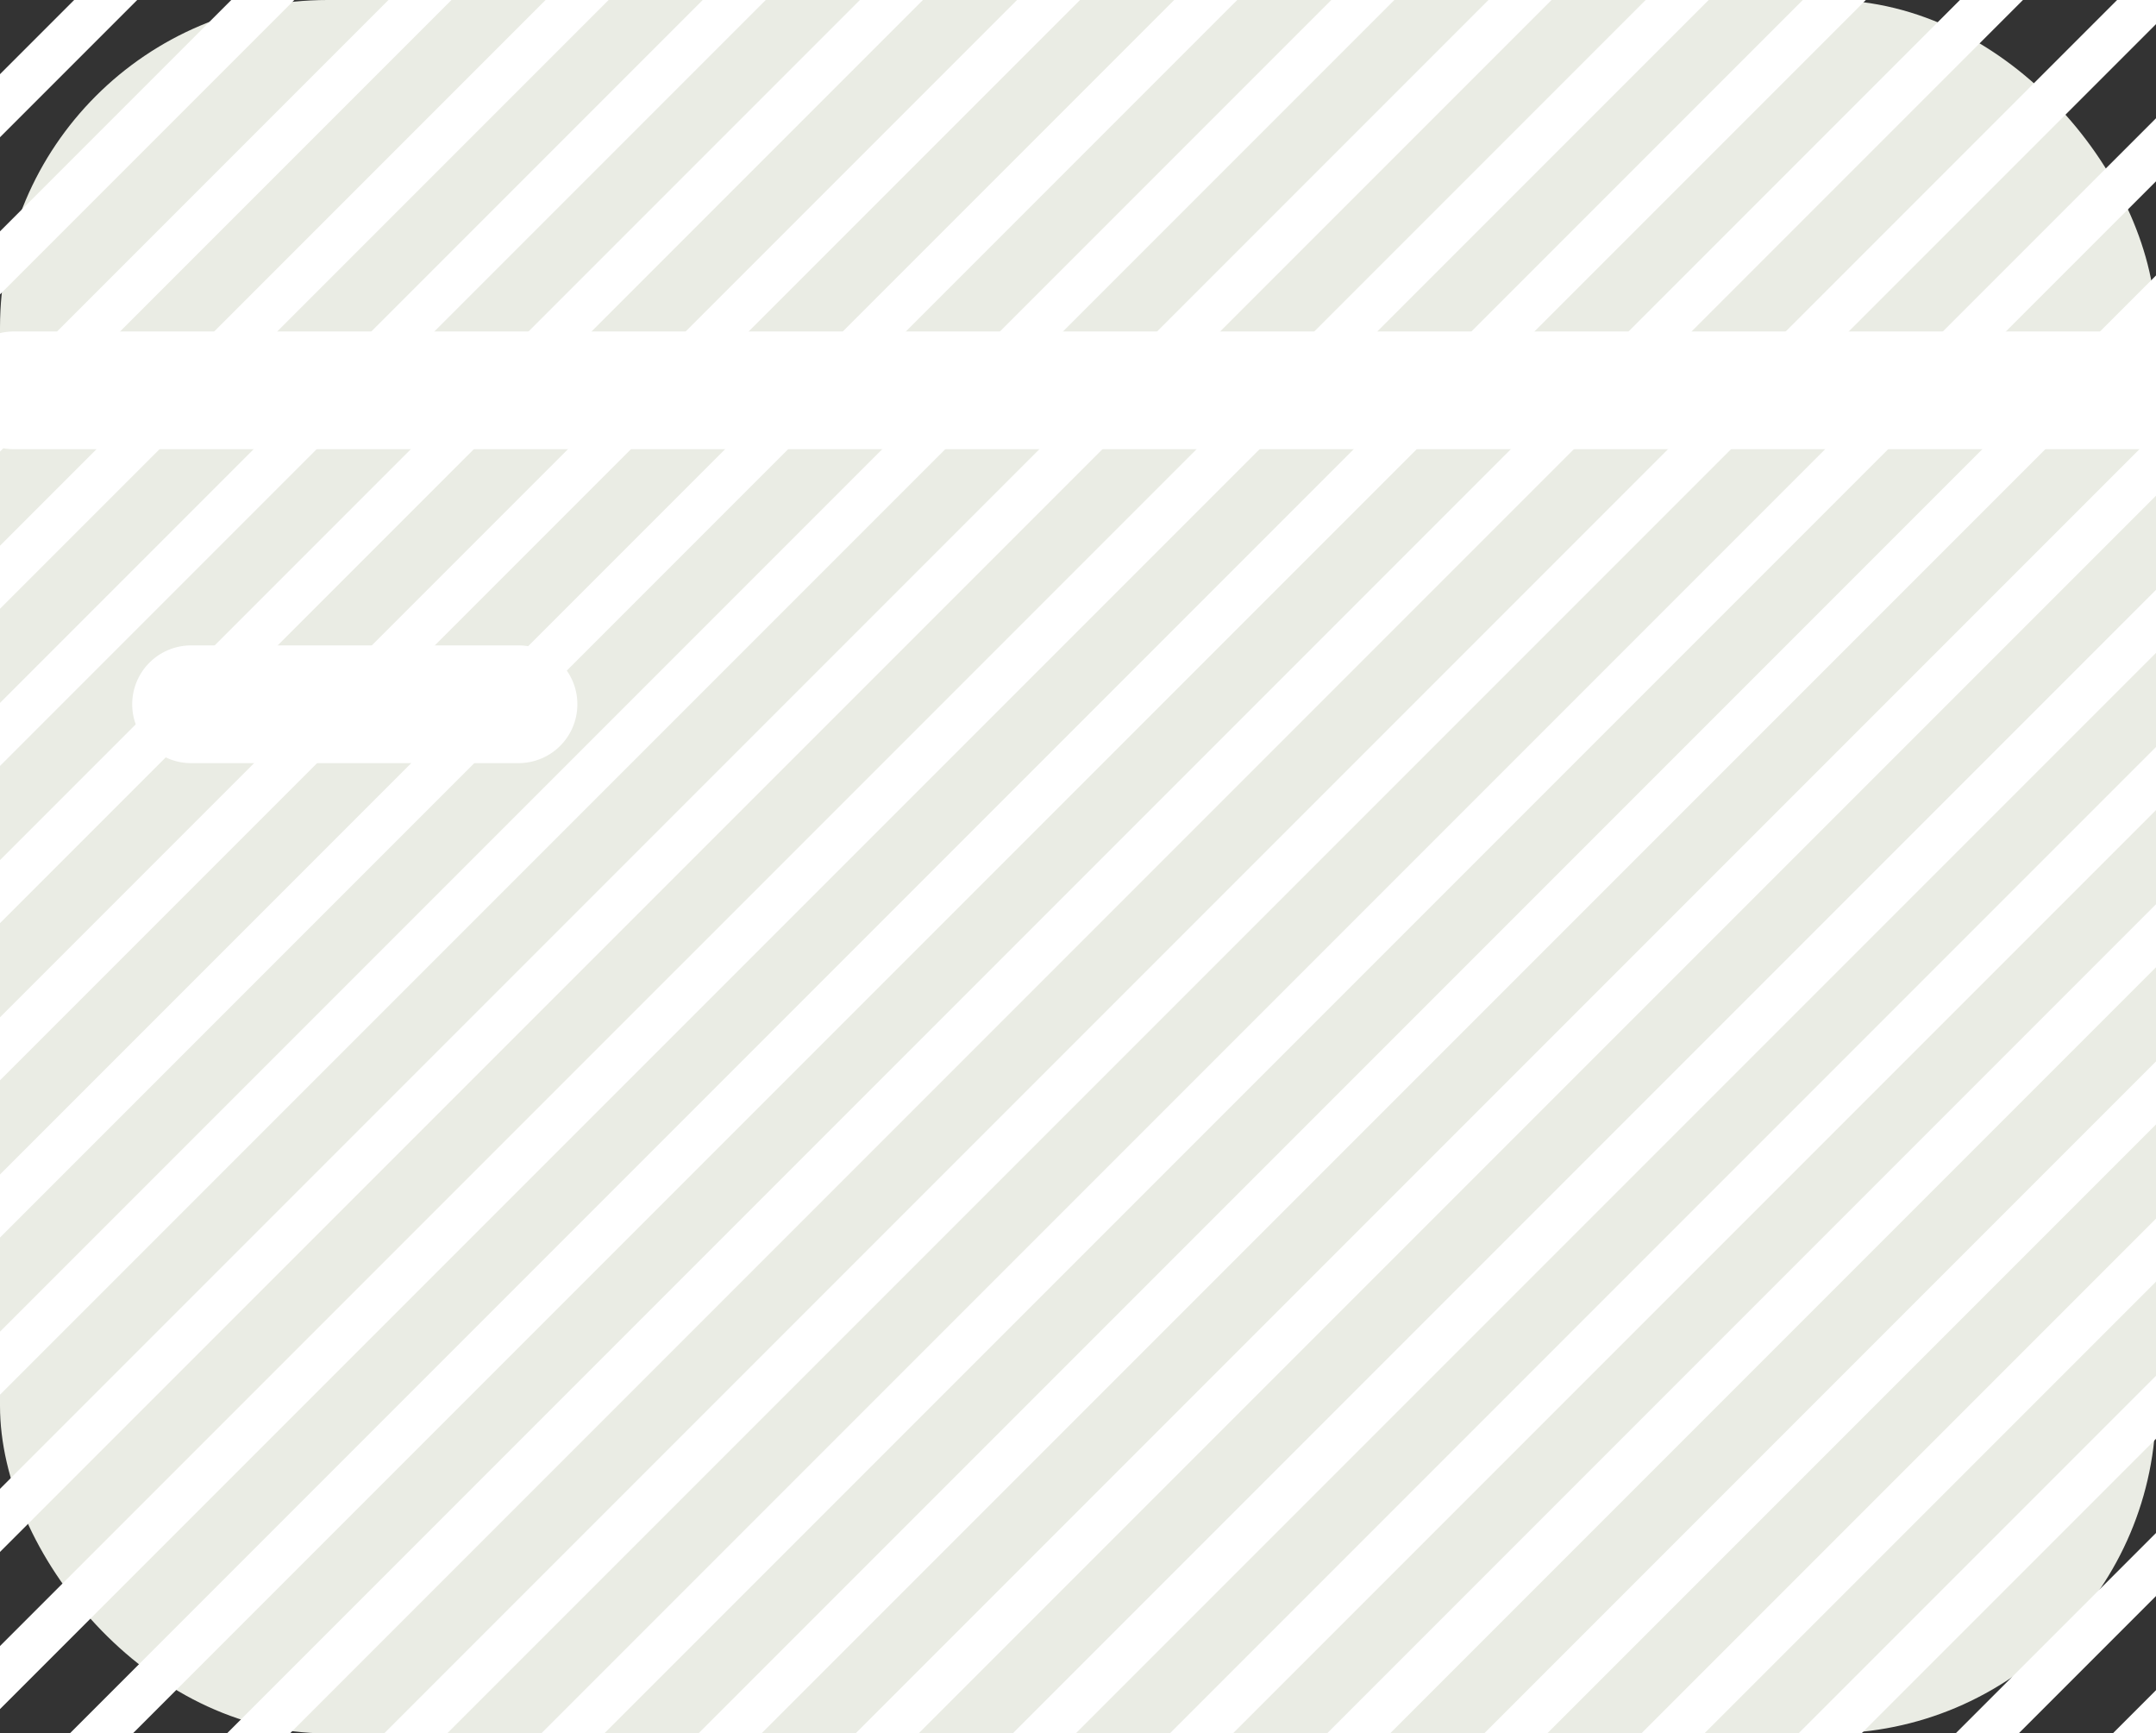 <svg width="158" height="127" viewBox="0 0 158 127" fill="none" xmlns="http://www.w3.org/2000/svg">
<rect x="0" y="0" width="158" height="127" fill="#333333" stroke="none"/>
<g clip-path="url(#clip0_2173_26823)">
<rect width="158" height="127" rx="24" fill="#EAECE4"/>
<line x1="-170.088" y1="166.314" x2="4.746" y2="-8.52" stroke="white" stroke-width="3.266"/>
<line x1="-158.571" y1="166.314" x2="16.264" y2="-8.52" stroke="white" stroke-width="3.266"/>
<line x1="-147.055" y1="166.314" x2="27.779" y2="-8.52" stroke="white" stroke-width="3.266"/>
<line x1="-135.54" y1="166.314" x2="39.295" y2="-8.52" stroke="white" stroke-width="3.266"/>
<line x1="-124.022" y1="166.314" x2="50.812" y2="-8.52" stroke="white" stroke-width="3.266"/>
<line x1="-112.506" y1="166.314" x2="62.328" y2="-8.52" stroke="white" stroke-width="3.266"/>
<line x1="-100.989" y1="166.314" x2="73.846" y2="-8.52" stroke="white" stroke-width="3.266"/>
<line x1="-89.473" y1="166.314" x2="85.361" y2="-8.52" stroke="white" stroke-width="3.266"/>
<line x1="-77.956" y1="166.314" x2="96.879" y2="-8.52" stroke="white" stroke-width="3.266"/>
<line x1="-66.44" y1="166.314" x2="108.394" y2="-8.52" stroke="white" stroke-width="3.266"/>
<line x1="-54.922" y1="166.314" x2="119.912" y2="-8.52" stroke="white" stroke-width="3.266"/>
<line x1="-43.407" y1="166.314" x2="131.428" y2="-8.52" stroke="white" stroke-width="3.266"/>
<line x1="-31.889" y1="166.314" x2="142.945" y2="-8.52" stroke="white" stroke-width="3.266"/>
<line x1="-20.374" y1="166.314" x2="154.461" y2="-8.52" stroke="white" stroke-width="3.266"/>
<line x1="-8.856" y1="166.314" x2="165.978" y2="-8.52" stroke="white" stroke-width="3.266"/>
<line x1="2.66" y1="166.314" x2="177.494" y2="-8.52" stroke="white" stroke-width="3.266"/>
<line x1="14.177" y1="166.314" x2="189.012" y2="-8.52" stroke="white" stroke-width="3.266"/>
<line x1="25.693" y1="166.314" x2="200.527" y2="-8.52" stroke="white" stroke-width="3.266"/>
<line x1="37.21" y1="166.314" x2="212.045" y2="-8.52" stroke="white" stroke-width="3.266"/>
<line x1="48.726" y1="166.314" x2="223.56" y2="-8.52" stroke="white" stroke-width="3.266"/>
<line x1="60.244" y1="166.314" x2="235.078" y2="-8.52" stroke="white" stroke-width="3.266"/>
<line x1="71.759" y1="166.314" x2="246.594" y2="-8.52" stroke="white" stroke-width="3.266"/>
<line x1="83.277" y1="166.314" x2="258.111" y2="-8.52" stroke="white" stroke-width="3.266"/>
<line x1="94.792" y1="166.314" x2="269.627" y2="-8.52" stroke="white" stroke-width="3.266"/>
<line x1="106.31" y1="166.314" x2="281.144" y2="-8.52" stroke="white" stroke-width="3.266"/>
<line x1="117.826" y1="166.314" x2="292.66" y2="-8.52" stroke="white" stroke-width="3.266"/>
<line x1="129.343" y1="166.314" x2="304.178" y2="-8.52" stroke="white" stroke-width="3.266"/>
<line x1="140.859" y1="166.314" x2="315.693" y2="-8.52" stroke="white" stroke-width="3.266"/>
<line x1="152.374" y1="166.314" x2="327.209" y2="-8.52" stroke="white" stroke-width="3.266"/>
<path d="M1 28.598L162 28.598" stroke="white" stroke-width="8.625" stroke-linecap="round" stroke-linejoin="round"/>
<path d="M14 51.598H38" stroke="white" stroke-width="8.625" stroke-linecap="round" stroke-linejoin="round"/>
</g>
<defs>
<clipPath id="clip0_2173_26823">
<rect width="158" height="127" fill="white"/>
</clipPath>
</defs>
</svg>
